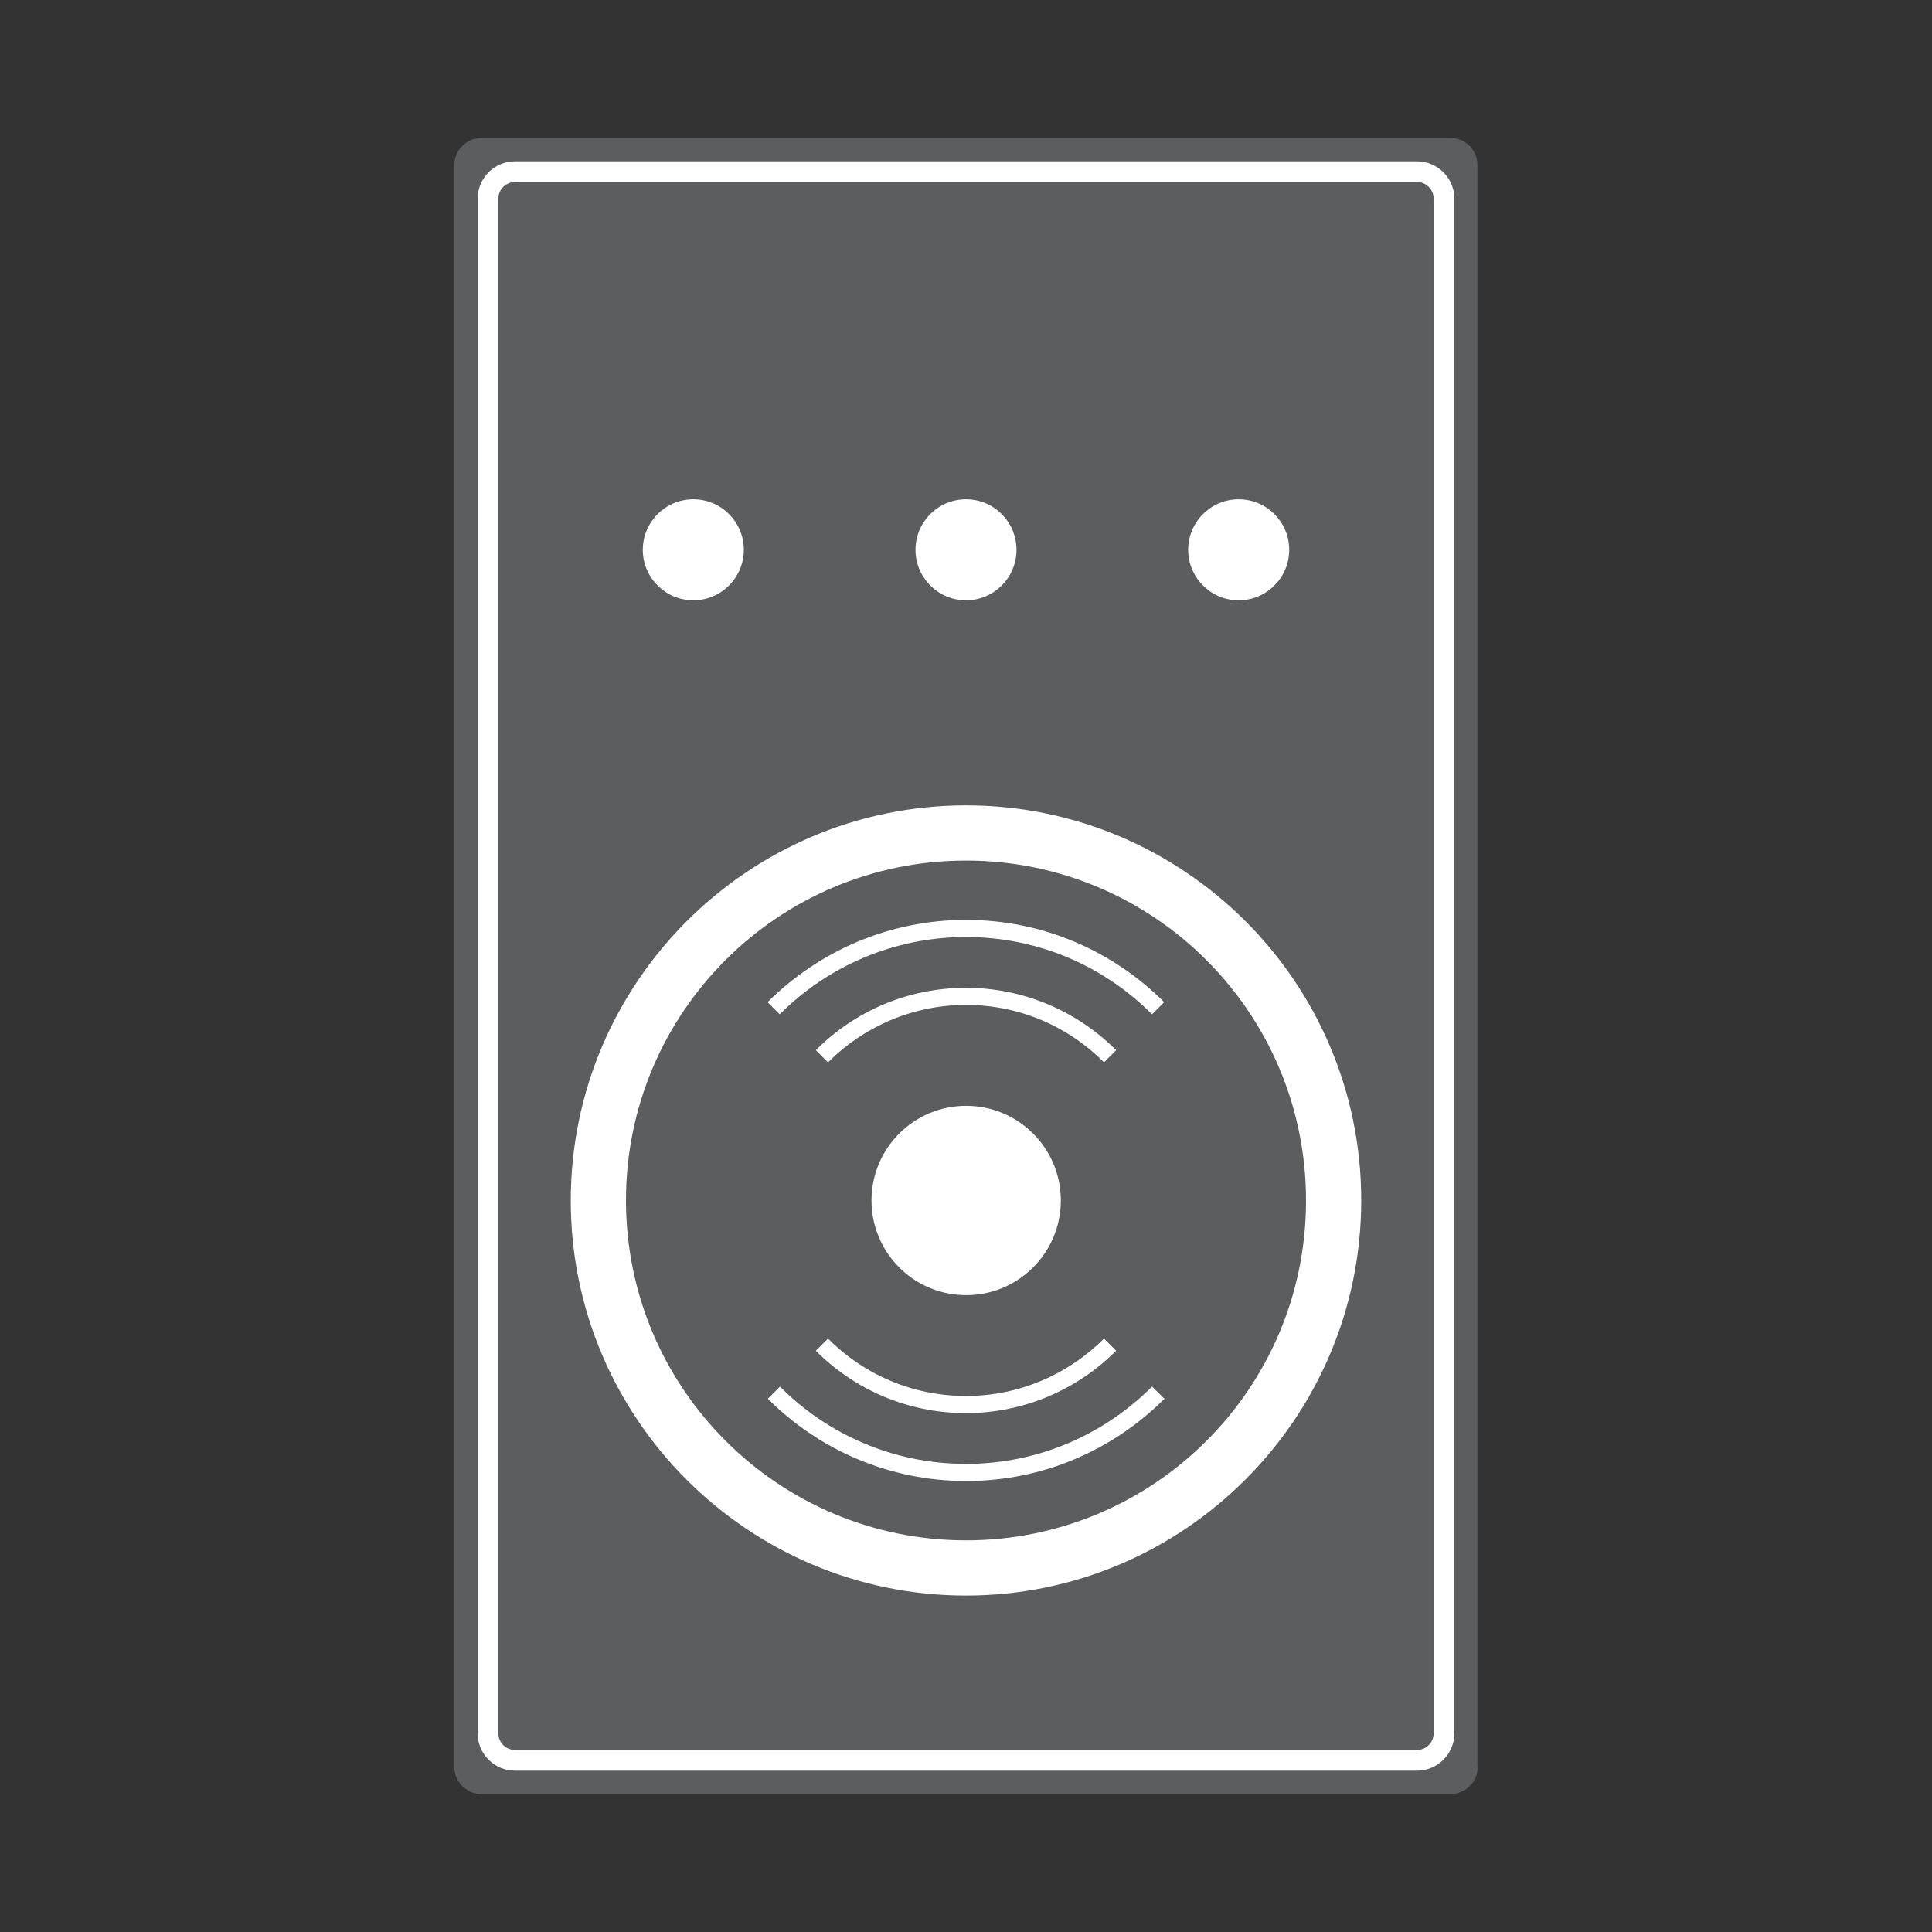 <?xml version="1.0" encoding="utf-8"?>
<!-- Generator: Adobe Illustrator 23.1.0, SVG Export Plug-In . SVG Version: 6.00 Build 0)  -->
<svg version="1.1" id="Layer_1" xmlns="http://www.w3.org/2000/svg" xmlns:xlink="http://www.w3.org/1999/xlink" x="0px" y="0px"
	 viewBox="0 0 70 70" style="enable-background:new 0 0 70 70;" xml:space="preserve">
<rect x="0" y="0" width="70" height="70" fill="#333333" stroke="none"/>
<style type="text/css">
	.Arched_x0020_Green{fill:url(#SVGID_1_);stroke:#FFFFFF;stroke-width:0.25;stroke-miterlimit:1;}
	.st0{fill:#5C5D5F;}
	.st1{fill:#FFFFFF;}
	.st2{fill:none;stroke:#FFFFFF;stroke-width:0.75;}
</style>
<linearGradient id="SVGID_1_" gradientUnits="userSpaceOnUse" x1="-385.945" y1="947.92" x2="-385.238" y2="947.213">
	<stop  offset="0" style="stop-color:#1EAB4B"/>
	<stop  offset="0.983" style="stop-color:#19361A"/>
</linearGradient>
<g>
	<path class="st0" d="M53.54,64.02c0,0.54-0.44,0.98-0.97,0.98H17.44c-0.54,0-0.98-0.44-0.98-0.98V5.98C16.46,5.44,16.9,5,17.44,5
		h35.12c0.54,0,0.97,0.44,0.97,0.98V64.02z"/>
	<g>
		<g>
			<path class="st1" d="M35,31.18c6.8,0,12.32,5.51,12.32,12.32S41.8,55.81,35,55.81c-6.8,0-12.32-5.51-12.32-12.32
				S28.2,31.18,35,31.18 M35,29.18c-7.89,0-14.32,6.42-14.32,14.32S27.11,57.81,35,57.81s14.32-6.42,14.32-14.32
				S42.9,29.18,35,29.18L35,29.18z"/>
		</g>
		
			<ellipse transform="matrix(5.768937e-03 -1 1 5.768937e-03 -8.696 78.245)" class="st1" cx="35" cy="43.5" rx="3.43" ry="3.43"/>
		<path class="st1" d="M35,35.79c-2.12,0-4.05,0.86-5.44,2.26L30,38.49c1.28-1.28,3.05-2.08,5-2.08c1.95,0,3.72,0.79,5,2.08
			l0.44-0.44C39.05,36.66,37.12,35.79,35,35.79z"/>
		<path class="st1" d="M35,33.95c2.63,0,5.02,1.07,6.74,2.8l0.44-0.44c-1.84-1.84-4.38-2.98-7.18-2.98c-2.8,0-5.34,1.14-7.19,2.98
			l0.44,0.44C29.98,35.02,32.37,33.95,35,33.95z"/>
		<path class="st1" d="M40.44,48.94L40,48.5c-1.28,1.28-3.05,2.08-5,2.08c-1.95,0-3.72-0.79-5-2.08l-0.44,0.44
			c1.39,1.4,3.32,2.26,5.44,2.26S39.05,50.33,40.44,48.94z"/>
		<path class="st1" d="M41.74,50.24c-1.73,1.73-4.11,2.8-6.74,2.8c-2.63,0-5.02-1.07-6.74-2.8l-0.44,0.44
			c1.84,1.84,4.38,2.98,7.19,2.98c2.8,0,5.34-1.14,7.18-2.98L41.74,50.24z"/>
	</g>
	<g>
		<path class="st1" d="M26.95,19.92c0,1.01-0.82,1.83-1.83,1.83c-1.01,0-1.83-0.82-1.83-1.83c0-1.01,0.82-1.83,1.83-1.83
			C26.13,18.09,26.95,18.91,26.95,19.92z"/>
		<path class="st1" d="M36.83,19.92c0,1.01-0.82,1.83-1.83,1.83c-1.01,0-1.83-0.82-1.83-1.83c0-1.01,0.82-1.83,1.83-1.83
			C36.01,18.09,36.83,18.91,36.83,19.92z"/>
		<path class="st1" d="M46.71,19.92c0,1.01-0.82,1.83-1.83,1.83c-1.01,0-1.83-0.82-1.83-1.83c0-1.01,0.82-1.83,1.83-1.83
			C45.89,18.09,46.71,18.91,46.71,19.92z"/>
	</g>
	<path class="st2" d="M52.32,62.8c0,0.54-0.44,0.98-0.98,0.98H18.66c-0.54,0-0.98-0.44-0.98-0.98V7.2c0-0.54,0.44-0.98,0.98-0.98
		h32.68c0.54,0,0.98,0.44,0.98,0.98V62.8z"/>
</g>
</svg>
